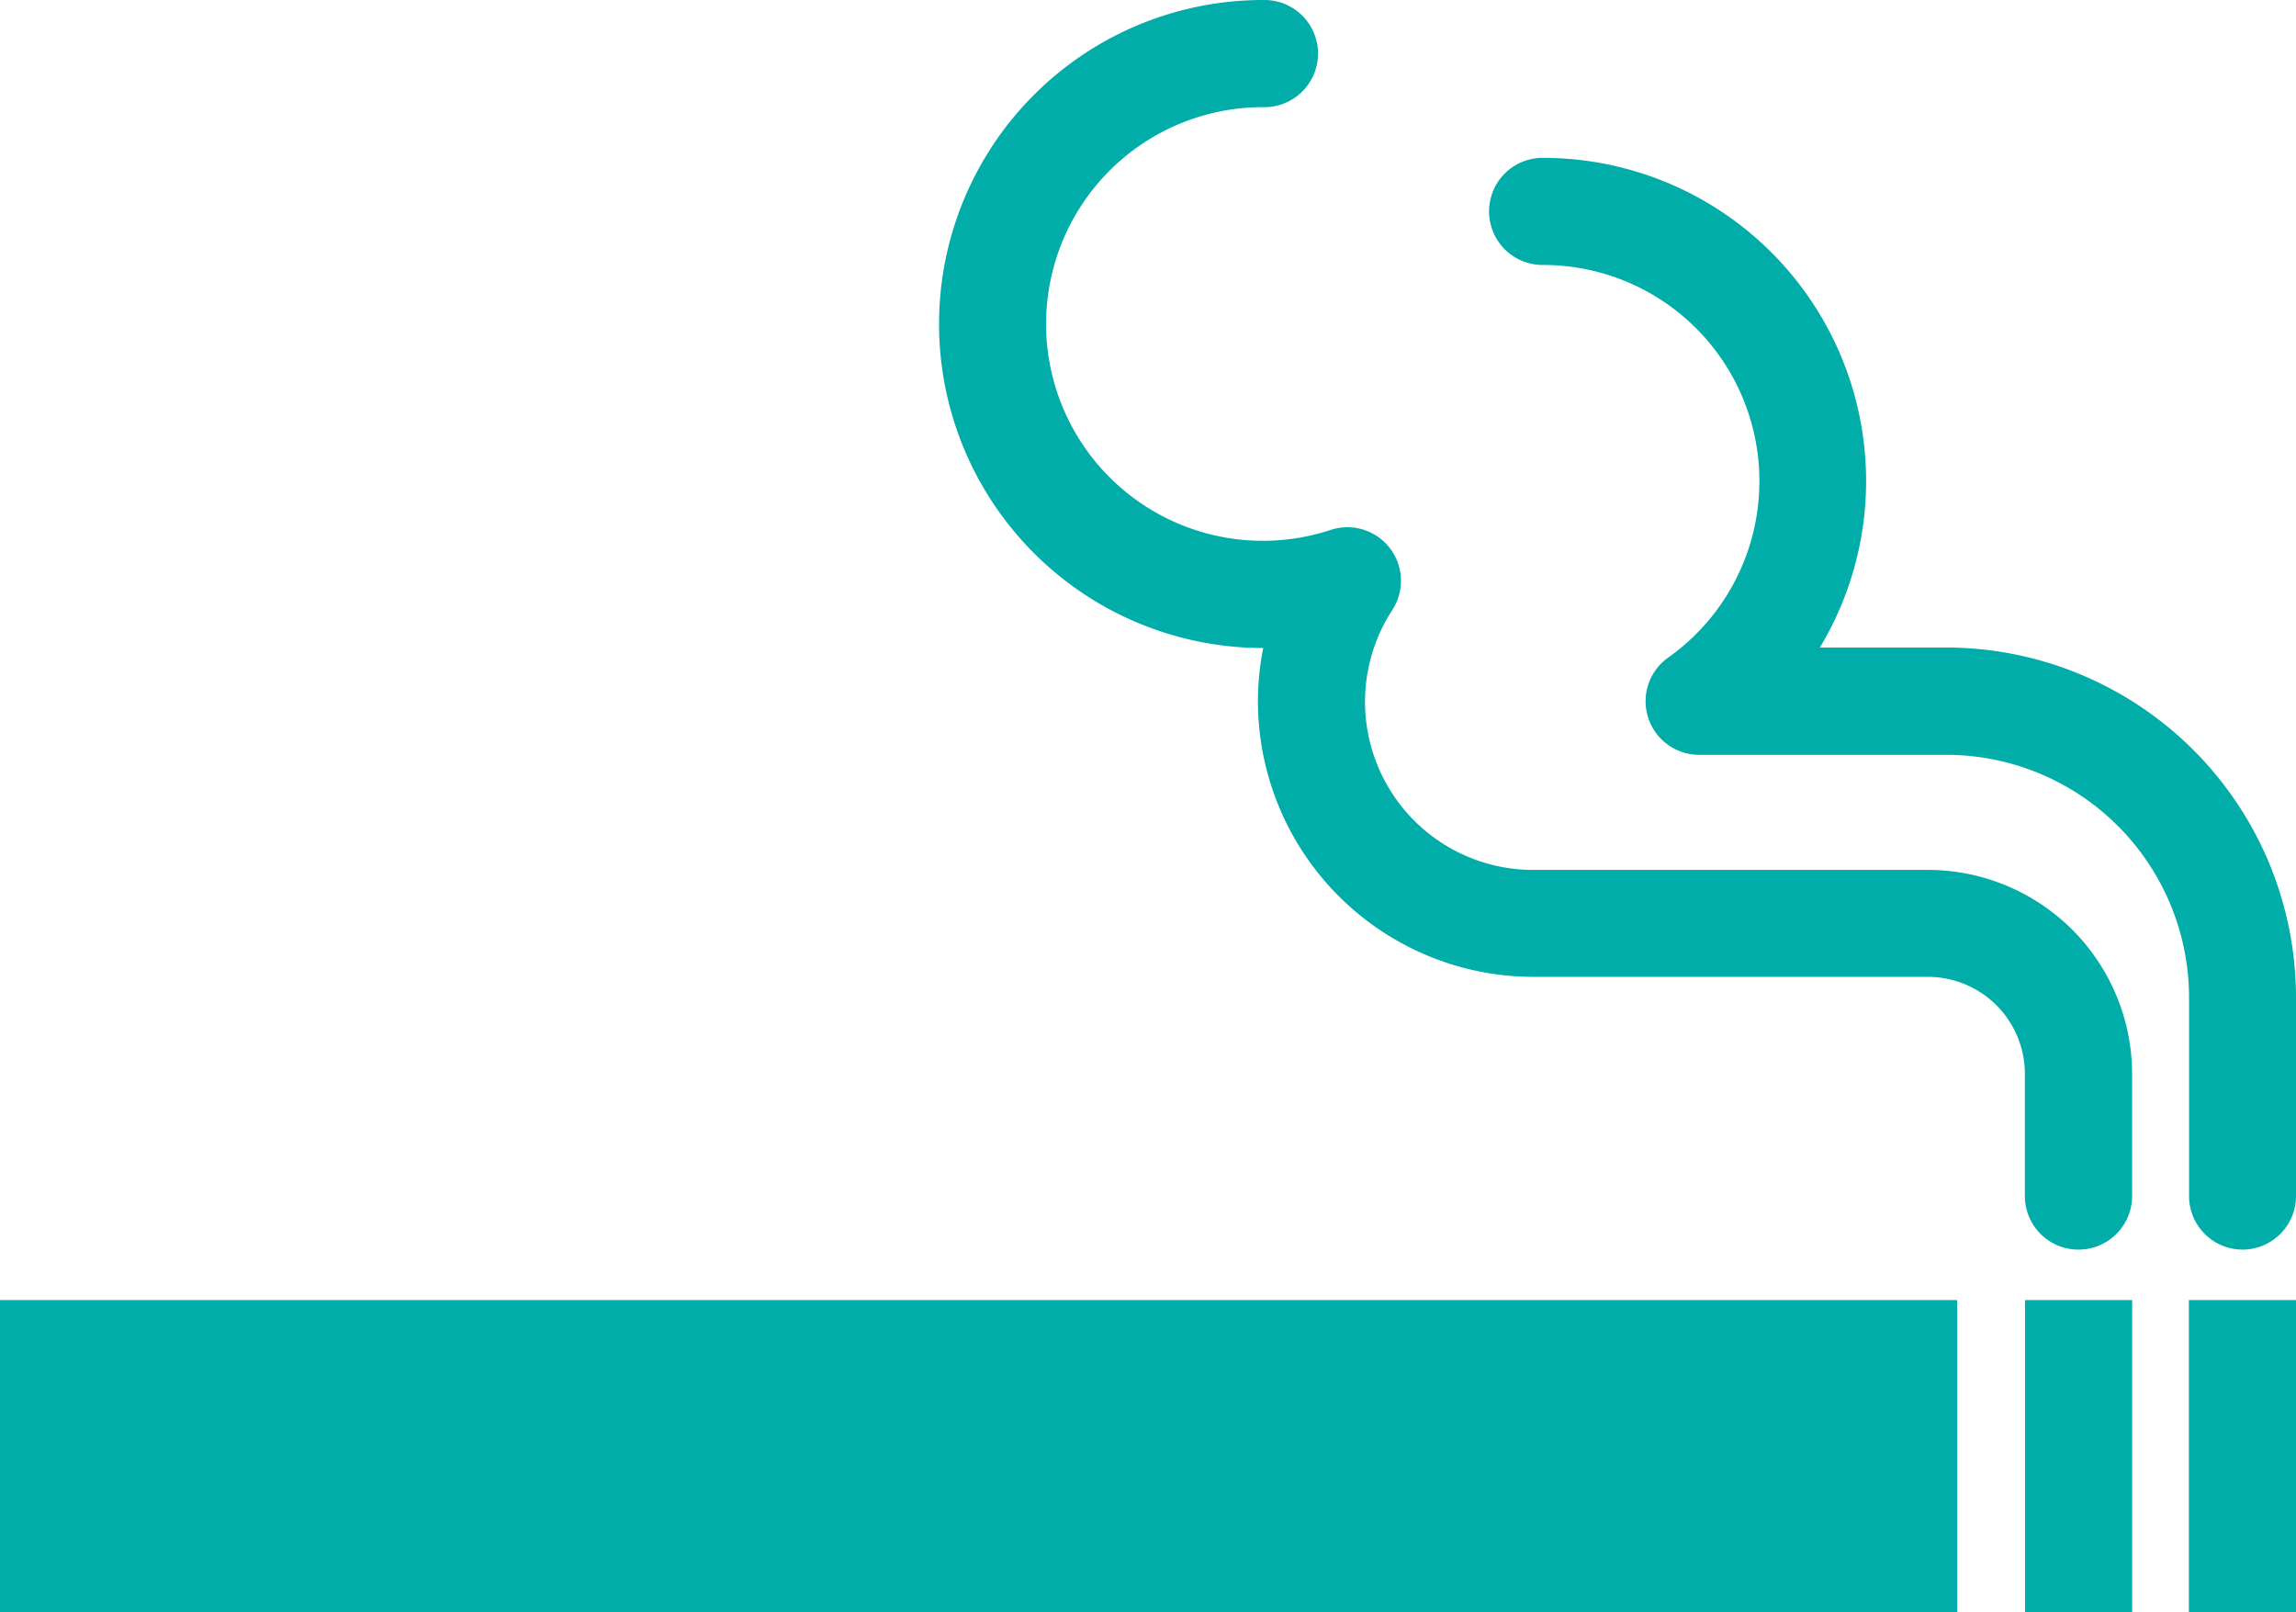 <svg xmlns="http://www.w3.org/2000/svg" xmlns:xlink="http://www.w3.org/1999/xlink" width="61.531" height="43.194" viewBox="0 0 61.531 43.194"><defs><style>.a{fill:none;}.b{fill:#00ada9;}.c{clip-path:url(#a);}</style><clipPath id="a"><rect class="a" width="61.531" height="43.194" transform="translate(0 0)"/></clipPath></defs><g transform="translate(0 0)"><rect class="b" width="52.451" height="8.358" transform="translate(0 34.836)"/><rect class="b" width="2.871" height="8.358" transform="translate(58.66 34.836)"/><rect class="b" width="2.871" height="8.358" transform="translate(54.269 34.836)"/><g class="c"><path class="b" d="M55.7,33.484a1.435,1.435,0,0,1-1.435-1.436V28.776a2.6,2.6,0,0,0-2.6-2.6H41.093A7.39,7.39,0,0,1,33.712,18.8a7.247,7.247,0,0,1,.142-1.436h-.006A8.681,8.681,0,0,1,33.848,0a1.436,1.436,0,1,1,0,2.871A5.81,5.81,0,1,0,35.66,14.2a1.435,1.435,0,0,1,1.652,2.146,4.505,4.505,0,0,0,3.781,6.964H51.672a5.474,5.474,0,0,1,5.467,5.468v3.272A1.436,1.436,0,0,1,55.7,33.484"/><path class="b" d="M60.1,33.484a1.435,1.435,0,0,1-1.435-1.436V26.726a6.51,6.51,0,0,0-6.5-6.5H45.531a1.435,1.435,0,0,1-.833-2.6A5.793,5.793,0,0,0,41.341,7.1a1.435,1.435,0,1,1,0-2.87,8.658,8.658,0,0,1,7.43,13.121h3.388a9.382,9.382,0,0,1,9.372,9.373v5.322A1.435,1.435,0,0,1,60.1,33.484"/></g></g></svg>